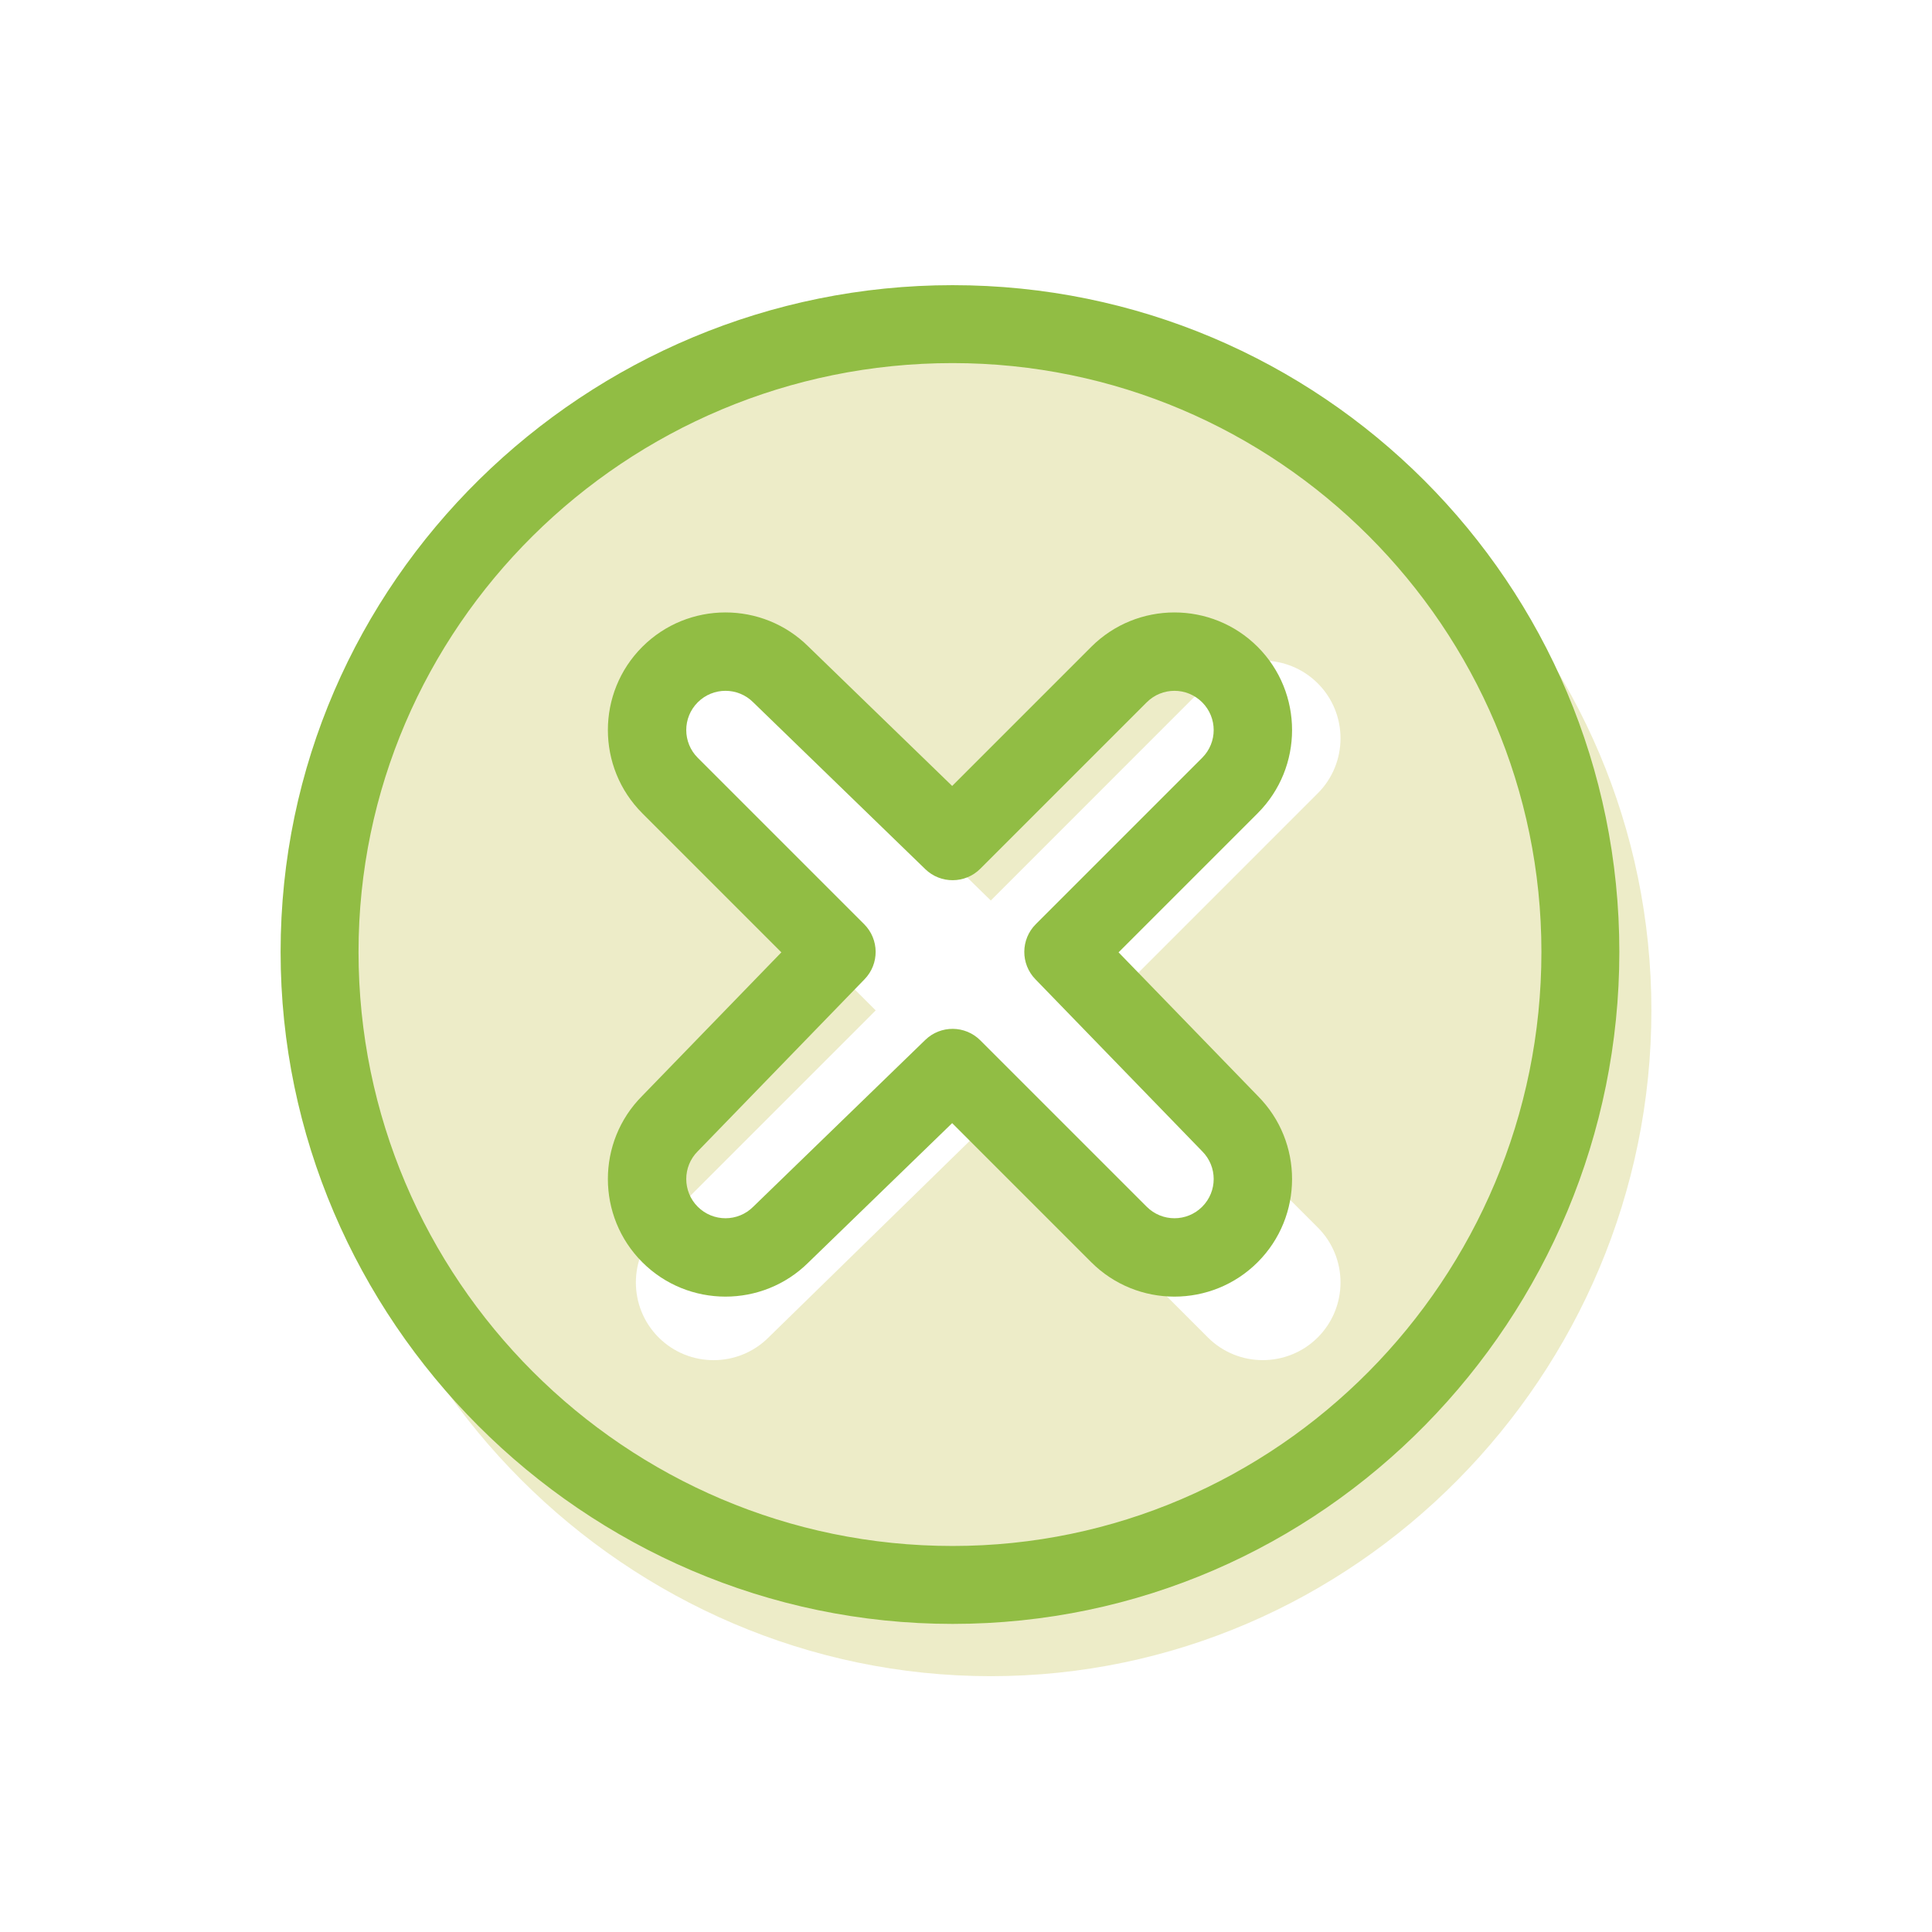 <?xml version="1.0" encoding="UTF-8"?>
<svg id="Layer_91" xmlns="http://www.w3.org/2000/svg" viewBox="0 0 1080 1080">
  <defs>
    <style>
      .cls-1 {
        fill: #91bd44;
      }

      .cls-2 {
        fill: #edecc8;
      }
    </style>
  </defs>
  <path class="cls-2" d="M553.864,195.547c-203.622,0-372.171,165.654-372.171,369.275s168.55,372.172,372.171,372.172,369.275-168.55,369.275-372.172-165.654-369.275-369.275-369.275h0ZM736.646,686.165c16.947,16.939,16.947,44.5,0,61.455-16.812,16.797-44.371,17.076-61.455,0l-121.327-121.366-124.239,121.381c-16.939,16.939-44.5,16.939-61.455,0-16.947-16.941-16.947-44.5,0-61.455l121.35-121.358-121.35-121.358c-16.947-16.955-16.947-44.514,0-61.455,16.955-16.939,44.516-16.939,61.455,0l124.239,121.381,121.327-121.381c16.91-16.916,44.469-16.97,61.455,0,16.947,16.941,16.947,44.5,0,61.455l-121.35,121.358,121.35,121.342ZM736.646,686.165"/>
  <g>
    <path class="cls-1" d="M532.503,159.409c-204.478,0-375.642,165.211-375.642,372.719,0,205.712,169.566,375.642,375.642,375.642,207.744,0,372.719-171.385,372.719-375.642,0-206-166.696-372.719-372.719-372.719h0ZM532.503,864.21c-182.949,0-332.082-149.132-332.082-332.082,0-181.335,149.132-329.158,332.082-329.158,181.335,0,329.158,147.823,329.158,329.158,0,182.949-147.823,332.082-329.158,332.082h0ZM532.503,864.21"/>
    <path class="cls-1" d="M703.173,612.702l-77.886-80.338,77.75-77.748c25.647-25.649,25.647-67.374,0-93.021-25.647-25.647-67.372-25.647-93.021,0l-77.748,77.757-80.338-77.886c-25.655-25.518-67.281-25.474-92.883.129-25.647,25.647-25.647,67.372,0,93.021l77.75,77.748-77.886,80.338c-25.511,25.655-25.466,67.281.136,92.883,25.602,25.602,67.228,25.647,92.883.136l80.338-77.886,77.748,77.75c25.649,25.647,67.374,25.647,93.021,0,25.602-25.602,25.647-67.228.136-92.883h0ZM672.03,674.578c-8.565,8.571-22.435,8.571-31.006,0l-93.021-93.021c-8.466-8.464-22.16-8.571-30.763-.236l-95.942,93.021-.238.236c-8.571,8.571-22.441,8.571-31.014,0-8.563-8.573-8.563-22.435,0-31.006l.244-.238,93.021-95.942c8.335-8.602,8.228-22.297-.244-30.763l-93.021-93.021c-8.563-8.571-8.563-22.433,0-31.006,8.573-8.571,22.443-8.571,31.014,0l.238.236,95.942,93.021c8.602,8.335,22.297,8.228,30.763-.236l93.021-93.021c8.571-8.571,22.441-8.571,31.006,0,8.571,8.573,8.571,22.435,0,31.006l-93.021,93.021c-8.464,8.466-8.571,22.16-.236,30.763l93.021,95.942.236.238c8.571,8.571,8.571,22.441,0,31.006h0ZM672.03,674.578"/>
  </g>
</svg>